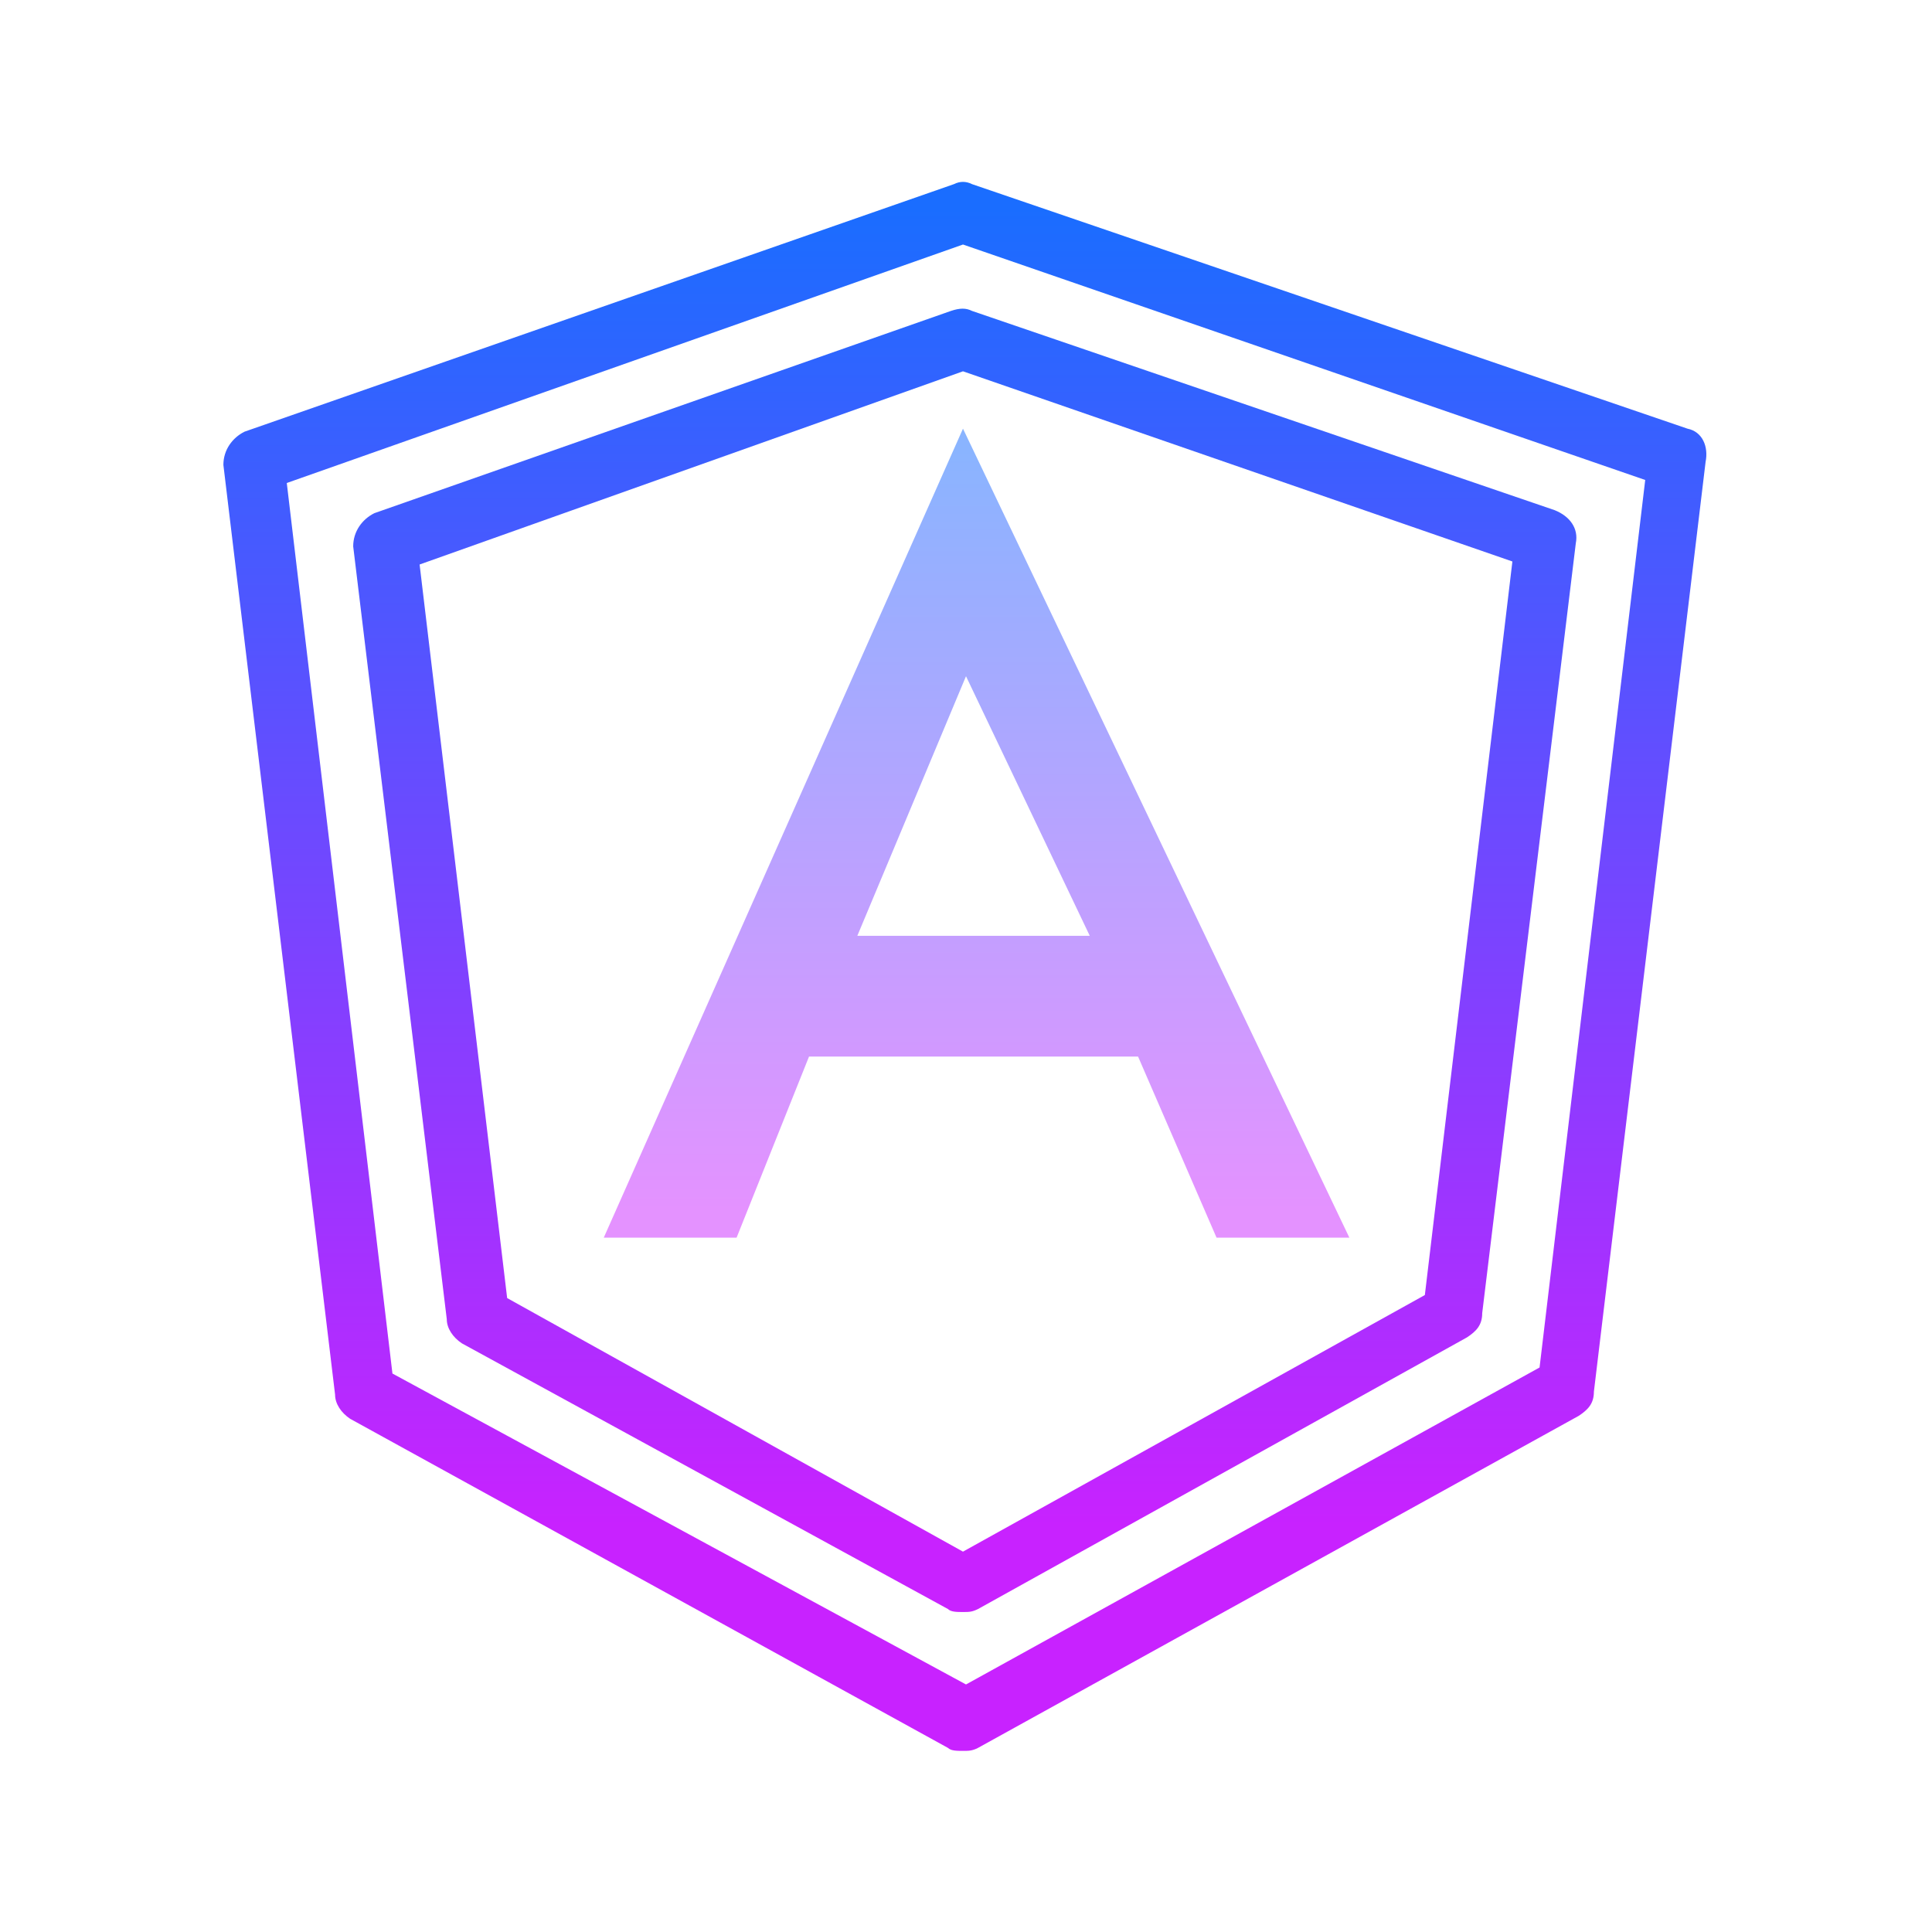 <svg xmlns="http://www.w3.org/2000/svg"  viewBox="0 0 64 64" width="64px" height="64px"><linearGradient id="SVGID_1_" x1="32" x2="32" y1="6.872" y2="50.533" gradientUnits="userSpaceOnUse"><stop offset="0" stop-color="#1A6DFF"/><stop offset="1" stop-color="#C822FF"/></linearGradient><path fill="url(#SVGID_1_)" d="M55.9,14.2L32.2,6.1C32,6,31.8,6,31.6,6.1L8.1,14.3c-0.4,0.2-0.7,0.6-0.7,1.1l3.7,30.8c0,0.3,0.2,0.6,0.5,0.8 l19.8,10.9c0.1,0.1,0.3,0.1,0.5,0.1c0.2,0,0.3,0,0.5-0.1l19.9-11c0.3-0.2,0.5-0.4,0.5-0.8l3.7-30.8C56.6,14.8,56.4,14.3,55.9,14.2z M51,45.3l-19,10.5L13,45.5L9.5,16l22.4-7.9l22.6,7.8L51,45.3z"/><linearGradient id="SVGID_2_" x1="31.999" x2="31.999" y1="6.872" y2="50.533" gradientUnits="userSpaceOnUse"><stop offset="0" stop-color="#1A6DFF"/><stop offset="1" stop-color="#C822FF"/></linearGradient><path fill="url(#SVGID_2_)" d="M12.4,17c-0.4,0.2-0.7,0.6-0.7,1.1l3.1,25.6c0,0.3,0.2,0.6,0.5,0.8l16.1,8.8c0.1,0.1,0.3,0.1,0.5,0.1 c0.2,0,0.3,0,0.5-0.1l16.2-9c0.3-0.2,0.5-0.4,0.5-0.8L52.2,18c0.1-0.5-0.2-0.9-0.7-1.1l-19.3-6.6c-0.2-0.1-0.4-0.1-0.7,0L12.4,17z M31.9,12.3l18.2,6.3l-2.9,24.3l-15.3,8.5L16.8,43l-2.9-24.3L31.9,12.3z"/><linearGradient id="SVGID_3_" x1="32.255" x2="32.255" y1="14.915" y2="40.065" gradientUnits="userSpaceOnUse"><stop offset="0" stop-color="#8ab4ff"/><stop offset="1" stop-color="#e492ff"/></linearGradient><path fill="url(#SVGID_3_)" d="M31.9,14.2L31.9,14.2L31.9,14.2L31.9,14.2L31.9,14.2L20,41h4.4l2.4-6h10.9l2.6,6h4.4L31.9,14.2z M32,22.4	l4.1,8.6l-7.7,0L32,22.4z"/></svg>